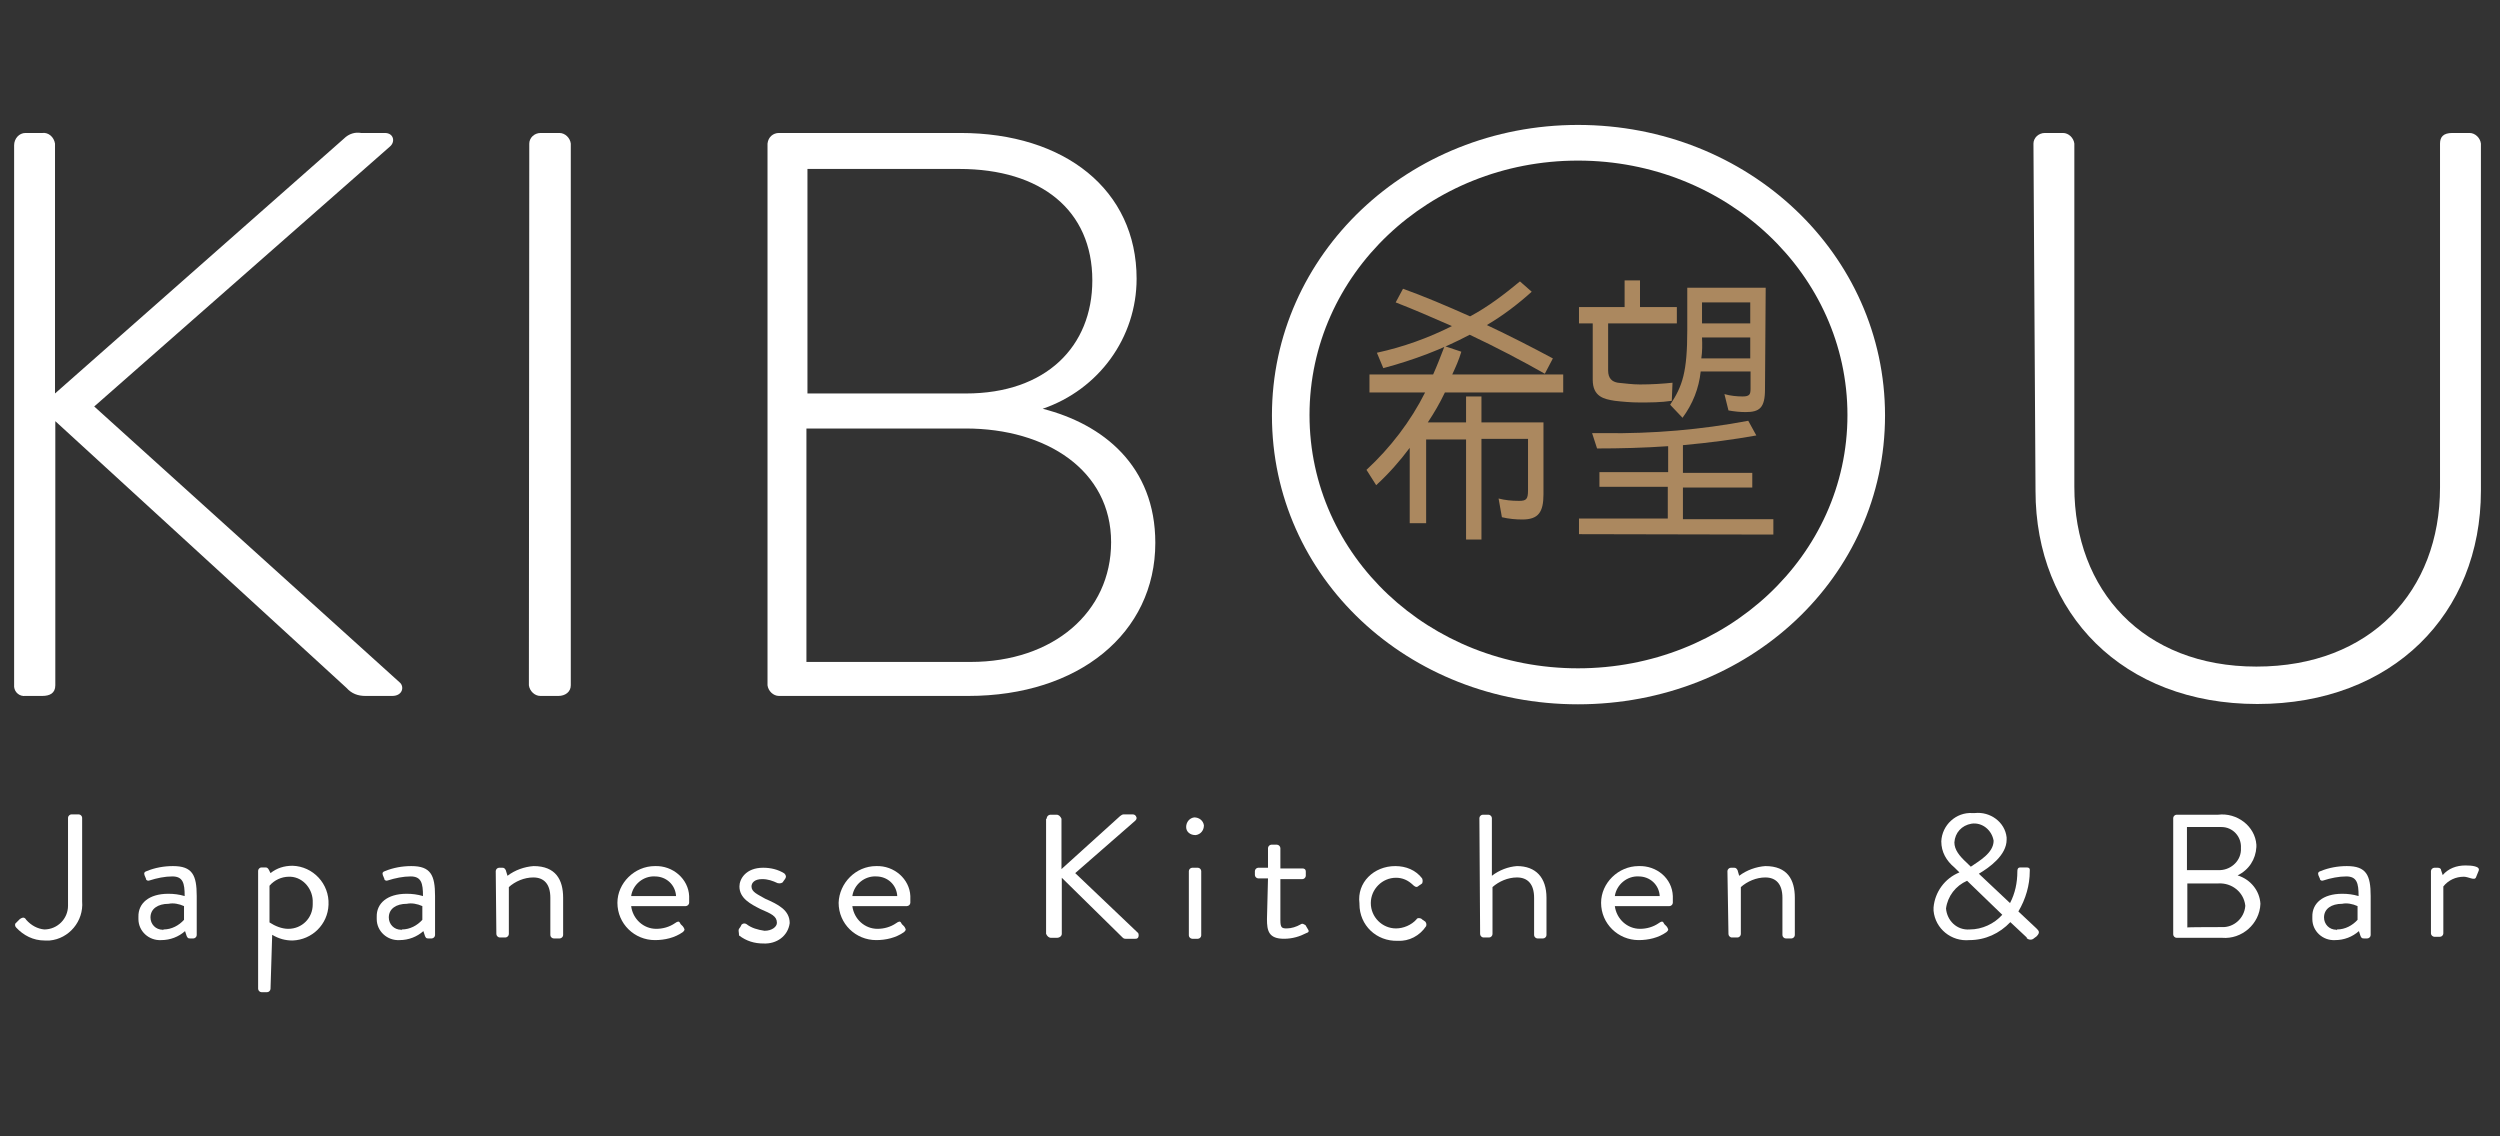 <svg xmlns="http://www.w3.org/2000/svg" xmlns:xlink="http://www.w3.org/1999/xlink" width="165" zoomAndPan="magnify" viewBox="0 0 123.75 56.25" height="75" preserveAspectRatio="xMidYMid meet" version="1.0"><rect x="0" y="0" width="123.75" height="56.25" fill="#333333" stroke="none"/><defs><filter x="0%" y="0%" width="100%" height="100%" id="da87ebab26"><feColorMatrix values="0 0 0 0 1 0 0 0 0 1 0 0 0 0 1 0 0 0 1 0" color-interpolation-filters="sRGB"/></filter><mask id="886a4e3d92"><g filter="url(#da87ebab26)"><rect x="-12.375" width="148.5" fill="#000000" y="-5.625" height="67.5" fill-opacity="0.15"/></g></mask><clipPath id="3605d0bf25"><path d="M 0.824 0.945 L 27.488 0.945 L 27.488 26.105 L 0.824 26.105 Z M 0.824 0.945 " clip-rule="nonzero"/></clipPath><clipPath id="11a9fd5dff"><rect x="0" width="28" y="0" height="27"/></clipPath><clipPath id="510985a294"><path d="M 0.691 6.184 L 20 6.184 L 20 35 L 0.691 35 Z M 0.691 6.184 " clip-rule="nonzero"/></clipPath><clipPath id="d68e4dcfee"><path d="M 26 6.184 L 29 6.184 L 29 35 L 26 35 Z M 26 6.184 " clip-rule="nonzero"/></clipPath><clipPath id="5029ff67d8"><path d="M 37 6.184 L 58 6.184 L 58 35 L 37 35 Z M 37 6.184 " clip-rule="nonzero"/></clipPath><clipPath id="afcdbff58e"><path d="M 62 6.184 L 94 6.184 L 94 35 L 62 35 Z M 62 6.184 " clip-rule="nonzero"/></clipPath><clipPath id="5b634ced7e"><path d="M 100 6.184 L 122.812 6.184 L 122.812 35 L 100 35 Z M 100 6.184 " clip-rule="nonzero"/></clipPath><clipPath id="2261273e13"><path d="M 0.691 40 L 5 40 L 5 47 L 0.691 47 Z M 0.691 40 " clip-rule="nonzero"/></clipPath><clipPath id="b13f484b00"><path d="M 12 42 L 17 42 L 17 49.113 L 12 49.113 Z M 12 42 " clip-rule="nonzero"/></clipPath><clipPath id="2c6ed9169b"><path d="M 120 42 L 122.812 42 L 122.812 47 L 120 47 Z M 120 42 " clip-rule="nonzero"/></clipPath></defs><g mask="url(#886a4e3d92)"><g transform="matrix(1, 0, 0, 1, 64, 7)"><g clip-path="url(#11a9fd5dff)"><g clip-path="url(#3605d0bf25)"><path fill="#000000" d="M 14.133 26.074 C 21.48 26.074 27.469 20.512 27.469 13.543 C 27.469 6.574 21.496 0.945 14.133 0.945 C 6.766 0.945 0.844 6.574 0.844 13.543 C 0.844 20.512 6.766 26.074 14.133 26.074 " fill-opacity="1" fill-rule="nonzero"/></g></g></g></g><g clip-path="url(#510985a294)"><path fill="#ffffff" d="M 0.699 7.191 C 0.699 6.863 0.945 6.582 1.262 6.582 C 1.297 6.582 1.297 6.582 1.344 6.582 L 2.109 6.582 C 2.391 6.547 2.672 6.777 2.723 7.109 C 2.723 7.141 2.723 7.141 2.723 7.191 L 2.723 19.477 L 17.023 6.863 C 17.273 6.613 17.586 6.531 17.871 6.582 L 19.047 6.582 C 19.496 6.582 19.578 7.027 19.297 7.258 L 4.664 20.121 L 19.777 33.773 C 20.027 33.973 19.941 34.449 19.414 34.449 L 18.086 34.449 C 17.719 34.449 17.406 34.336 17.156 34.055 L 2.738 20.848 L 2.738 33.922 C 2.738 34.32 2.457 34.449 2.09 34.449 L 1.262 34.449 C 0.98 34.484 0.73 34.285 0.699 34.004 C 0.699 33.973 0.699 33.973 0.699 33.922 Z M 0.699 7.191 " fill-opacity="1" fill-rule="nonzero"/></g><g clip-path="url(#d68e4dcfee)"><path fill="#ffffff" d="M 26.199 7.109 C 26.199 6.828 26.445 6.582 26.762 6.582 L 27.691 6.582 C 27.973 6.582 28.223 6.828 28.254 7.109 L 28.254 33.922 C 28.254 34.254 27.973 34.449 27.641 34.449 L 26.746 34.449 C 26.465 34.449 26.215 34.203 26.18 33.922 Z M 26.199 7.109 " fill-opacity="1" fill-rule="nonzero"/></g><g clip-path="url(#5029ff67d8)"><path fill="#ffffff" d="M 47.816 19.477 C 51.781 19.477 54.07 17.148 54.07 13.879 C 54.07 10.41 51.531 8.363 47.484 8.363 L 39.969 8.363 L 39.969 19.477 Z M 48.047 32.766 C 52.129 32.766 55 30.305 55 26.84 C 55 23.289 51.812 21.211 47.801 21.211 L 39.918 21.211 L 39.918 32.766 Z M 37.992 7.109 C 38.027 6.777 38.277 6.582 38.559 6.582 L 47.535 6.582 C 52.711 6.582 56.262 9.402 56.262 13.797 C 56.262 16.703 54.402 19.277 51.613 20.234 C 54.602 20.996 57.188 23.059 57.188 26.871 C 57.188 31.348 53.391 34.449 47.93 34.449 L 38.559 34.449 C 38.277 34.449 38.027 34.203 37.992 33.922 C 37.992 33.922 37.992 7.109 37.992 7.109 Z M 37.992 7.109 " fill-opacity="1" fill-rule="nonzero"/></g><g clip-path="url(#afcdbff58e)"><path fill="#ffffff" d="M 78.109 33.082 C 85.461 33.082 91.449 27.516 91.449 20.547 C 91.449 13.582 85.477 7.949 78.109 7.949 C 70.742 7.949 64.82 13.582 64.82 20.547 C 64.82 27.516 70.762 33.082 78.109 33.082 M 78.109 6.184 C 86.555 6.184 93.309 12.59 93.309 20.566 C 93.309 28.574 86.555 34.863 78.109 34.863 C 69.699 34.863 62.961 28.59 62.961 20.566 C 62.961 12.59 69.715 6.184 78.109 6.184 " fill-opacity="1" fill-rule="nonzero"/></g><g clip-path="url(#5b634ced7e)"><path fill="#ffffff" d="M 100.656 7.109 C 100.656 6.828 100.906 6.582 101.223 6.582 L 102.117 6.582 C 102.398 6.582 102.648 6.828 102.68 7.109 L 102.68 24.098 C 102.68 29.219 106.082 32.996 111.691 32.996 C 117.348 32.996 120.781 29.25 120.781 24.133 L 120.781 7.109 C 120.781 6.777 120.945 6.582 121.395 6.582 L 122.242 6.582 C 122.523 6.582 122.773 6.828 122.805 7.109 L 122.805 24.297 C 122.805 30.371 118.441 34.848 111.738 34.848 C 105.07 34.848 100.758 30.371 100.758 24.297 Z M 100.656 7.109 " fill-opacity="1" fill-rule="nonzero"/></g><g clip-path="url(#2261273e13)"><path fill="#ffffff" d="M 0.781 45.695 L 0.98 45.496 C 1.145 45.379 1.23 45.414 1.297 45.531 C 1.543 45.809 1.859 45.977 2.191 46.008 C 2.84 46.008 3.367 45.48 3.367 44.836 C 3.367 44.805 3.367 44.754 3.367 44.672 L 3.367 40.477 C 3.367 40.395 3.453 40.312 3.535 40.312 L 3.898 40.312 C 3.984 40.312 4.066 40.395 4.066 40.477 L 4.066 44.621 C 4.148 45.594 3.418 46.469 2.457 46.555 C 2.375 46.555 2.289 46.555 2.207 46.555 C 1.645 46.555 1.164 46.305 0.797 45.91 C 0.73 45.844 0.73 45.727 0.781 45.695 " fill-opacity="1" fill-rule="nonzero"/></g><path fill="#ffffff" d="M 8.098 46.008 C 8.496 46.008 8.859 45.809 9.109 45.531 L 9.109 44.852 C 8.859 44.738 8.578 44.688 8.348 44.738 C 7.816 44.738 7.449 44.984 7.449 45.414 C 7.449 45.742 7.699 46.023 8.062 46.023 C 8.047 46.059 8.047 46.059 8.098 46.008 M 8.328 44.242 C 8.613 44.242 8.859 44.273 9.141 44.355 C 9.141 43.715 9.059 43.383 8.527 43.383 C 8.164 43.383 7.766 43.465 7.402 43.582 C 7.316 43.613 7.285 43.582 7.234 43.547 L 7.234 43.516 L 7.152 43.316 C 7.117 43.203 7.152 43.152 7.27 43.117 C 7.664 42.953 8.113 42.871 8.562 42.871 C 9.523 42.871 9.738 43.316 9.738 44.355 L 9.738 46.289 C 9.738 46.371 9.656 46.453 9.574 46.453 L 9.406 46.453 C 9.293 46.453 9.293 46.422 9.242 46.34 L 9.16 46.09 C 8.844 46.371 8.43 46.535 7.98 46.535 C 7.367 46.57 6.852 46.09 6.852 45.496 C 6.852 45.465 6.852 45.414 6.852 45.379 C 6.836 44.719 7.367 44.242 8.328 44.242 " fill-opacity="1" fill-rule="nonzero"/><g clip-path="url(#b13f484b00)"><path fill="#ffffff" d="M 14.27 45.977 C 14.949 45.977 15.48 45.445 15.48 44.77 C 15.48 44.738 15.48 44.738 15.48 44.688 C 15.512 44.043 15.031 43.434 14.387 43.398 C 14.352 43.398 14.352 43.398 14.301 43.398 C 13.938 43.398 13.574 43.566 13.34 43.844 L 13.34 45.66 C 13.621 45.844 13.953 45.977 14.27 45.977 M 13.391 48.945 C 13.391 49.031 13.309 49.113 13.223 49.113 L 12.941 49.113 C 12.859 49.113 12.777 49.031 12.777 48.945 L 12.777 43.102 C 12.777 43.02 12.859 42.938 12.941 42.938 L 13.141 42.938 C 13.223 42.938 13.258 42.969 13.309 43.055 L 13.391 43.219 C 13.703 42.969 14.07 42.855 14.484 42.855 C 15.496 42.887 16.309 43.746 16.262 44.785 C 16.227 45.762 15.445 46.52 14.484 46.555 C 14.121 46.555 13.805 46.469 13.473 46.273 Z M 13.391 48.945 " fill-opacity="1" fill-rule="nonzero"/></g><path fill="#ffffff" d="M 19.895 46.008 C 20.293 46.008 20.656 45.809 20.906 45.531 L 20.906 44.852 C 20.656 44.738 20.375 44.688 20.141 44.738 C 19.609 44.738 19.246 44.984 19.246 45.414 C 19.246 45.742 19.496 46.023 19.859 46.023 C 19.844 46.059 19.844 46.059 19.895 46.008 M 20.125 44.242 C 20.406 44.242 20.656 44.273 20.938 44.355 C 20.938 43.715 20.855 43.383 20.324 43.383 C 19.961 43.383 19.562 43.465 19.195 43.582 C 19.113 43.613 19.082 43.582 19.031 43.547 L 19.031 43.516 L 18.949 43.316 C 18.914 43.203 18.949 43.152 19.062 43.117 C 19.461 42.953 19.91 42.871 20.359 42.871 C 21.32 42.871 21.535 43.316 21.535 44.355 L 21.535 46.289 C 21.535 46.371 21.453 46.453 21.371 46.453 L 21.203 46.453 C 21.086 46.453 21.086 46.422 21.039 46.34 L 20.957 46.09 C 20.641 46.371 20.227 46.535 19.777 46.535 C 19.164 46.57 18.648 46.09 18.648 45.496 C 18.648 45.465 18.648 45.414 18.648 45.379 C 18.633 44.719 19.164 44.242 20.125 44.242 " fill-opacity="1" fill-rule="nonzero"/><path fill="#ffffff" d="M 24.539 43.117 C 24.539 43.035 24.621 42.953 24.703 42.953 L 24.871 42.953 C 24.953 42.953 24.988 42.988 25.035 43.07 L 25.121 43.352 C 25.484 43.07 25.965 42.902 26.414 42.871 C 27.508 42.871 27.875 43.547 27.875 44.441 L 27.875 46.289 C 27.875 46.371 27.789 46.453 27.707 46.453 L 27.41 46.453 C 27.324 46.453 27.242 46.371 27.242 46.289 L 27.242 44.441 C 27.242 43.762 26.93 43.434 26.398 43.434 C 25.949 43.434 25.5 43.629 25.188 43.91 L 25.188 46.238 C 25.188 46.32 25.102 46.406 25.02 46.406 L 24.738 46.406 C 24.656 46.406 24.57 46.32 24.57 46.238 Z M 24.539 43.117 " fill-opacity="1" fill-rule="nonzero"/><path fill="#ffffff" d="M 33.465 44.355 C 33.43 43.797 32.984 43.383 32.418 43.383 C 31.855 43.352 31.324 43.777 31.242 44.355 Z M 32.418 42.871 C 33.316 42.84 34.078 43.516 34.113 44.355 C 34.113 44.391 34.113 44.441 34.113 44.441 C 34.113 44.523 34.113 44.605 34.113 44.688 C 34.113 44.77 34.027 44.852 33.945 44.852 L 31.242 44.852 C 31.324 45.496 31.855 45.977 32.484 45.977 C 32.801 45.977 33.133 45.891 33.414 45.695 C 33.531 45.613 33.613 45.578 33.664 45.695 C 33.695 45.777 33.781 45.809 33.828 45.891 C 33.863 45.977 33.945 46.008 33.797 46.141 C 33.398 46.422 32.902 46.535 32.418 46.535 C 31.406 46.535 30.562 45.727 30.562 44.688 C 30.562 43.715 31.406 42.871 32.418 42.871 " fill-opacity="1" fill-rule="nonzero"/><path fill="#ffffff" d="M 36.582 45.977 C 36.617 45.941 36.699 45.809 36.699 45.777 C 36.781 45.695 36.867 45.695 36.949 45.742 C 37.199 45.941 37.512 46.023 37.844 46.074 C 38.211 46.074 38.457 45.875 38.457 45.68 C 38.457 45.348 38.176 45.23 37.645 45 C 37.164 44.754 36.602 44.473 36.602 43.879 C 36.602 43.516 36.914 42.953 37.777 42.953 C 38.145 42.953 38.508 43.035 38.824 43.234 C 38.906 43.316 38.938 43.398 38.855 43.516 L 38.773 43.629 C 38.742 43.715 38.609 43.746 38.492 43.715 C 38.242 43.598 38.012 43.516 37.727 43.516 C 37.332 43.516 37.199 43.715 37.199 43.879 C 37.199 44.16 37.512 44.273 37.879 44.488 C 38.523 44.77 39.09 45.051 39.09 45.695 C 39.004 46.34 38.441 46.734 37.793 46.703 C 37.348 46.703 36.949 46.586 36.582 46.305 C 36.582 46.141 36.535 46.059 36.582 45.977 " fill-opacity="1" fill-rule="nonzero"/><path fill="#ffffff" d="M 44.414 44.355 C 44.383 43.797 43.934 43.383 43.371 43.383 C 42.805 43.352 42.273 43.777 42.191 44.355 Z M 43.371 42.871 C 44.266 42.84 45.027 43.516 45.062 44.355 C 45.062 44.391 45.062 44.441 45.062 44.441 C 45.062 44.523 45.062 44.605 45.062 44.688 C 45.062 44.77 44.977 44.852 44.895 44.852 L 42.191 44.852 C 42.273 45.496 42.805 45.977 43.434 45.977 C 43.75 45.977 44.082 45.891 44.363 45.695 C 44.48 45.613 44.562 45.578 44.613 45.695 C 44.648 45.777 44.73 45.809 44.781 45.891 C 44.812 45.977 44.895 46.008 44.746 46.141 C 44.348 46.422 43.852 46.535 43.371 46.535 C 42.355 46.535 41.512 45.727 41.512 44.688 C 41.543 43.715 42.355 42.871 43.371 42.871 " fill-opacity="1" fill-rule="nonzero"/><path fill="#ffffff" d="M 51.812 40.527 C 51.812 40.41 51.898 40.328 52.012 40.328 L 52.297 40.328 C 52.41 40.328 52.492 40.41 52.543 40.527 L 52.543 43.02 L 55.445 40.395 C 55.48 40.363 55.562 40.312 55.613 40.312 L 56.062 40.312 C 56.145 40.312 56.227 40.344 56.262 40.477 C 56.262 40.559 56.227 40.594 56.176 40.641 L 53.223 43.219 L 56.344 46.191 C 56.375 46.273 56.375 46.387 56.309 46.438 C 56.277 46.469 56.227 46.469 56.195 46.469 L 55.711 46.469 C 55.629 46.469 55.598 46.438 55.547 46.387 L 52.559 43.449 L 52.559 46.223 C 52.559 46.34 52.445 46.422 52.312 46.422 L 52.031 46.422 C 51.914 46.422 51.832 46.34 51.781 46.223 L 51.781 40.527 Z M 51.812 40.527 " fill-opacity="1" fill-rule="nonzero"/><path fill="#ffffff" d="M 58.848 43.117 C 58.848 43.035 58.93 42.953 59.016 42.953 L 59.297 42.953 C 59.379 42.953 59.461 43.035 59.461 43.117 L 59.461 46.305 C 59.461 46.387 59.379 46.469 59.297 46.469 L 59.016 46.469 C 58.93 46.469 58.848 46.387 58.848 46.305 Z M 58.715 40.938 C 58.715 40.691 58.883 40.492 59.113 40.461 C 59.363 40.461 59.562 40.625 59.594 40.855 C 59.594 41.105 59.43 41.301 59.195 41.336 L 59.164 41.336 C 58.93 41.336 58.715 41.188 58.715 40.938 " fill-opacity="1" fill-rule="nonzero"/><path fill="#ffffff" d="M 62.766 43.48 L 62.281 43.48 C 62.199 43.48 62.117 43.398 62.117 43.316 L 62.117 43.117 C 62.117 43.035 62.199 42.953 62.281 42.953 L 62.766 42.953 L 62.766 41.98 C 62.766 41.898 62.848 41.812 62.93 41.812 L 63.211 41.812 C 63.293 41.812 63.379 41.898 63.379 41.98 L 63.379 42.988 L 64.473 42.988 C 64.555 42.988 64.637 43.02 64.637 43.152 L 64.637 43.352 C 64.637 43.434 64.555 43.516 64.473 43.516 L 63.379 43.516 L 63.379 45.562 C 63.379 45.926 63.461 45.957 63.691 45.957 C 63.926 45.957 64.176 45.875 64.371 45.762 C 64.488 45.68 64.539 45.762 64.621 45.793 L 64.738 45.992 C 64.82 46.105 64.77 46.156 64.656 46.191 C 64.34 46.355 63.977 46.469 63.559 46.469 C 62.797 46.469 62.715 46.074 62.715 45.496 Z M 62.766 43.48 " fill-opacity="1" fill-rule="nonzero"/><path fill="#ffffff" d="M 69.066 42.871 C 69.598 42.871 70.082 43.07 70.395 43.48 C 70.43 43.566 70.43 43.648 70.395 43.73 L 70.23 43.844 C 70.113 43.961 70.031 43.879 69.949 43.812 C 69.699 43.566 69.418 43.449 69.102 43.449 C 68.422 43.449 67.855 44.012 67.855 44.703 C 67.855 45.398 68.422 45.957 69.102 45.957 C 69.465 45.957 69.863 45.793 70.113 45.512 C 70.148 45.43 70.277 45.43 70.363 45.48 C 70.363 45.48 70.363 45.48 70.395 45.512 L 70.512 45.594 C 70.594 45.629 70.629 45.762 70.594 45.844 C 70.277 46.32 69.75 46.602 69.184 46.57 C 68.141 46.602 67.293 45.809 67.293 44.754 C 67.293 44.754 67.293 44.754 67.293 44.719 C 67.16 43.68 68.008 42.871 69.066 42.871 " fill-opacity="1" fill-rule="nonzero"/><path fill="#ffffff" d="M 73.23 40.492 C 73.23 40.41 73.316 40.328 73.398 40.328 L 73.68 40.328 C 73.762 40.328 73.848 40.41 73.848 40.492 L 73.848 43.352 C 74.211 43.07 74.66 42.902 75.09 42.871 C 76.02 42.871 76.551 43.434 76.551 44.441 L 76.551 46.289 C 76.551 46.371 76.469 46.453 76.383 46.453 L 76.102 46.453 C 76.02 46.453 75.938 46.371 75.938 46.289 L 75.938 44.441 C 75.938 43.762 75.621 43.434 75.09 43.434 C 74.645 43.434 74.195 43.629 73.879 43.91 L 73.879 46.238 C 73.879 46.32 73.797 46.406 73.715 46.406 L 73.43 46.406 C 73.348 46.406 73.266 46.32 73.266 46.238 Z M 73.23 40.492 " fill-opacity="1" fill-rule="nonzero"/><path fill="#ffffff" d="M 82.156 44.355 C 82.125 43.797 81.676 43.383 81.113 43.383 C 80.551 43.352 80.02 43.777 79.934 44.355 Z M 81.113 42.871 C 82.008 42.84 82.773 43.48 82.805 44.355 C 82.805 44.391 82.805 44.441 82.805 44.441 C 82.805 44.523 82.805 44.605 82.805 44.688 C 82.805 44.77 82.723 44.852 82.641 44.852 L 79.934 44.852 C 80.02 45.496 80.551 45.977 81.18 45.977 C 81.496 45.977 81.828 45.891 82.109 45.695 C 82.223 45.613 82.309 45.578 82.355 45.695 C 82.391 45.777 82.473 45.809 82.523 45.891 C 82.555 45.977 82.641 46.008 82.488 46.141 C 82.094 46.422 81.594 46.535 81.113 46.535 C 80.102 46.535 79.254 45.727 79.254 44.688 C 79.254 43.715 80.102 42.871 81.113 42.871 " fill-opacity="1" fill-rule="nonzero"/><path fill="#ffffff" d="M 85.508 43.117 C 85.508 43.035 85.594 42.953 85.676 42.953 L 85.84 42.953 C 85.926 42.953 85.957 42.988 86.008 43.07 L 86.09 43.352 C 86.457 43.07 86.938 42.902 87.383 42.871 C 88.48 42.871 88.844 43.547 88.844 44.441 L 88.844 46.289 C 88.844 46.371 88.762 46.453 88.68 46.453 L 88.395 46.453 C 88.312 46.453 88.23 46.371 88.23 46.289 L 88.23 44.441 C 88.23 43.762 87.914 43.434 87.383 43.434 C 86.938 43.434 86.488 43.629 86.172 43.91 L 86.172 46.238 C 86.172 46.32 86.09 46.406 86.008 46.406 L 85.727 46.406 C 85.641 46.406 85.559 46.32 85.559 46.238 Z M 85.508 43.117 " fill-opacity="1" fill-rule="nonzero"/><path fill="#ffffff" d="M 98.684 41.617 C 98.598 41.09 98.117 40.691 97.586 40.773 C 97.105 40.855 96.773 41.219 96.742 41.699 C 96.742 42.062 96.992 42.375 97.355 42.707 L 97.555 42.902 C 97.953 42.625 98.684 42.227 98.684 41.617 M 97.504 46.008 C 98.117 46.008 98.715 45.727 99.113 45.281 L 97.371 43.598 C 96.809 43.844 96.41 44.355 96.328 44.969 C 96.375 45.562 96.859 46.059 97.504 46.008 M 96.992 43.184 L 96.742 42.938 C 96.344 42.605 96.094 42.176 96.094 41.648 C 96.129 40.84 96.824 40.195 97.637 40.246 C 97.672 40.246 97.719 40.246 97.754 40.246 C 98.516 40.164 99.246 40.691 99.328 41.453 C 99.328 41.484 99.328 41.535 99.328 41.566 C 99.328 42.328 98.484 42.938 97.953 43.25 L 99.496 44.703 C 99.746 44.227 99.859 43.695 99.859 43.137 C 99.859 42.938 99.945 42.938 100.059 42.938 L 100.309 42.938 C 100.508 42.938 100.473 43.055 100.473 43.137 C 100.473 43.812 100.273 44.504 99.91 45.117 L 100.805 45.957 C 100.922 46.074 101.004 46.156 100.805 46.355 L 100.691 46.438 C 100.574 46.555 100.406 46.52 100.324 46.438 C 100.324 46.438 100.324 46.438 100.324 46.406 L 99.512 45.645 C 98.98 46.207 98.27 46.535 97.488 46.535 C 96.594 46.617 95.797 45.977 95.711 45.082 C 95.711 45.051 95.711 44.969 95.711 44.918 C 95.777 44.16 96.262 43.48 96.992 43.184 " fill-opacity="1" fill-rule="nonzero"/><path fill="#ffffff" d="M 109.797 43.07 C 110.363 43.102 110.895 42.672 110.926 42.094 C 110.926 42.062 110.926 42.012 110.926 41.98 C 110.961 41.418 110.527 40.938 109.965 40.938 C 109.93 40.938 109.848 40.938 109.797 40.938 L 108.254 40.938 L 108.254 43.07 Z M 109.965 45.891 C 110.578 45.926 111.094 45.445 111.141 44.852 L 111.141 44.82 C 111.059 44.141 110.461 43.695 109.816 43.73 L 108.273 43.73 L 108.273 45.91 C 108.254 45.891 109.965 45.891 109.965 45.891 Z M 107.574 40.492 C 107.574 40.41 107.656 40.328 107.742 40.328 L 109.797 40.328 C 110.727 40.215 111.625 40.891 111.691 41.812 C 111.691 41.848 111.691 41.898 111.691 41.93 C 111.656 42.539 111.324 43.055 110.762 43.332 C 111.406 43.531 111.855 44.094 111.891 44.738 C 111.855 45.742 110.961 46.504 109.996 46.422 C 109.965 46.422 109.914 46.422 109.883 46.422 L 107.742 46.422 C 107.656 46.422 107.574 46.34 107.574 46.254 Z M 107.574 40.492 " fill-opacity="1" fill-rule="nonzero"/><path fill="#ffffff" d="M 115.688 46.008 C 116.086 46.008 116.449 45.809 116.699 45.531 L 116.699 44.852 C 116.449 44.738 116.168 44.688 115.938 44.738 C 115.406 44.738 115.039 44.984 115.039 45.414 C 115.039 45.742 115.289 46.023 115.656 46.023 C 115.656 46.059 115.656 46.059 115.688 46.008 M 115.938 44.242 C 116.219 44.242 116.469 44.273 116.75 44.355 C 116.75 43.715 116.668 43.383 116.137 43.383 C 115.77 43.383 115.371 43.465 115.008 43.582 C 114.926 43.613 114.891 43.582 114.844 43.547 L 114.844 43.516 L 114.758 43.316 C 114.727 43.203 114.758 43.152 114.875 43.117 C 115.273 42.953 115.723 42.871 116.168 42.871 C 117.133 42.871 117.348 43.316 117.348 44.355 L 117.348 46.289 C 117.348 46.371 117.266 46.453 117.18 46.453 L 117.016 46.453 C 116.898 46.453 116.898 46.422 116.848 46.34 L 116.766 46.09 C 116.449 46.371 116.035 46.535 115.59 46.535 C 114.973 46.57 114.461 46.09 114.461 45.496 C 114.461 45.465 114.461 45.414 114.461 45.379 C 114.445 44.719 114.973 44.242 115.938 44.242 " fill-opacity="1" fill-rule="nonzero"/><g clip-path="url(#2c6ed9169b)"><path fill="#ffffff" d="M 120.332 43.117 C 120.332 43.035 120.418 42.953 120.5 42.953 L 120.664 42.953 C 120.75 42.953 120.832 42.988 120.832 43.07 L 120.914 43.316 C 121.195 42.988 121.594 42.84 122.043 42.84 C 122.324 42.84 122.805 42.871 122.688 43.117 L 122.574 43.398 C 122.539 43.516 122.457 43.516 122.324 43.48 C 122.207 43.449 122.074 43.398 121.961 43.398 C 121.562 43.398 121.195 43.566 120.945 43.879 L 120.945 46.207 C 120.945 46.289 120.863 46.371 120.781 46.371 L 120.5 46.371 C 120.418 46.371 120.332 46.289 120.332 46.207 Z M 120.332 43.117 " fill-opacity="1" fill-rule="nonzero"/></g><path fill="#ab885f" d="M 75.82 14.441 C 75.141 15.051 74.41 15.613 73.598 16.09 C 74.727 16.621 75.82 17.18 76.867 17.742 L 76.469 18.5 C 75.34 17.859 74.047 17.18 72.75 16.57 C 71.375 17.297 69.965 17.824 68.473 18.223 L 68.156 17.461 C 69.449 17.18 70.695 16.734 71.871 16.141 C 70.859 15.695 69.93 15.297 69.086 14.969 L 69.449 14.293 C 70.461 14.656 71.59 15.133 72.77 15.66 C 73.664 15.184 74.461 14.57 75.238 13.93 Z M 72.336 17.41 C 72.219 17.809 72.055 18.172 71.887 18.535 L 77.379 18.535 L 77.379 19.426 L 71.523 19.426 C 71.273 19.953 70.992 20.434 70.676 20.91 L 72.57 20.91 L 72.57 19.625 L 73.332 19.625 L 73.332 20.91 L 76.402 20.91 L 76.402 24.461 C 76.402 25.352 76.152 25.715 75.355 25.715 C 75.039 25.715 74.676 25.684 74.344 25.602 L 74.18 24.676 C 74.492 24.758 74.824 24.793 75.191 24.793 C 75.555 24.793 75.637 24.711 75.637 24.262 L 75.637 21.723 L 73.332 21.723 L 73.332 26.707 L 72.57 26.707 L 72.57 21.754 L 70.594 21.754 L 70.594 25.898 L 69.781 25.898 L 69.781 22.168 C 69.301 22.812 68.738 23.453 68.121 24.016 L 67.641 23.258 C 68.82 22.168 69.832 20.848 70.543 19.426 L 67.789 19.426 L 67.789 18.535 L 70.941 18.535 C 71.141 18.09 71.309 17.645 71.508 17.133 Z M 72.336 17.41 " fill-opacity="1" fill-rule="nonzero"/><path fill="#ab885f" d="M 84.266 16.008 L 86.637 16.008 L 86.637 14.969 L 84.25 14.969 L 84.25 16.008 Z M 84.215 17.742 L 86.637 17.742 L 86.637 16.703 L 84.25 16.703 C 84.266 17.066 84.266 17.41 84.215 17.742 M 87.367 19.277 C 87.367 20.203 87.086 20.398 86.406 20.398 C 86.125 20.398 85.84 20.367 85.559 20.316 L 85.359 19.508 C 85.641 19.59 85.973 19.625 86.258 19.625 C 86.621 19.625 86.652 19.508 86.652 19.227 L 86.652 18.387 L 84.184 18.387 C 84.098 19.227 83.785 20.004 83.285 20.68 L 82.672 20.035 C 83.285 19.113 83.52 18.418 83.52 16.34 L 83.52 14.242 L 87.402 14.242 Z M 78.16 26.441 L 78.16 25.668 L 82.555 25.668 L 82.555 24.098 L 79.172 24.098 L 79.172 23.371 L 82.574 23.371 L 82.574 22.086 C 81.395 22.168 80.184 22.199 79.055 22.199 L 78.809 21.441 L 79.422 21.441 C 81.809 21.473 84.184 21.273 86.539 20.828 L 86.938 21.555 C 85.84 21.754 84.598 21.918 83.305 22.035 L 83.305 23.406 L 86.738 23.406 L 86.738 24.133 L 83.305 24.133 L 83.305 25.699 L 87.781 25.699 L 87.781 26.461 Z M 82.754 19.84 C 82.223 19.922 81.66 19.922 81.145 19.922 C 80.746 19.922 80.332 19.887 79.934 19.84 C 79.402 19.758 78.84 19.641 78.84 18.797 L 78.84 16.008 L 78.16 16.008 L 78.16 15.199 L 80.418 15.199 L 80.418 13.879 L 81.18 13.879 L 81.18 15.199 L 83.004 15.199 L 83.004 16.008 L 79.602 16.008 L 79.602 18.336 C 79.602 18.734 79.801 18.898 80.086 18.945 C 80.449 18.98 80.812 19.031 81.18 19.031 C 81.742 19.031 82.309 18.996 82.789 18.945 Z M 82.754 19.84 " fill-opacity="1" fill-rule="nonzero"/></svg>